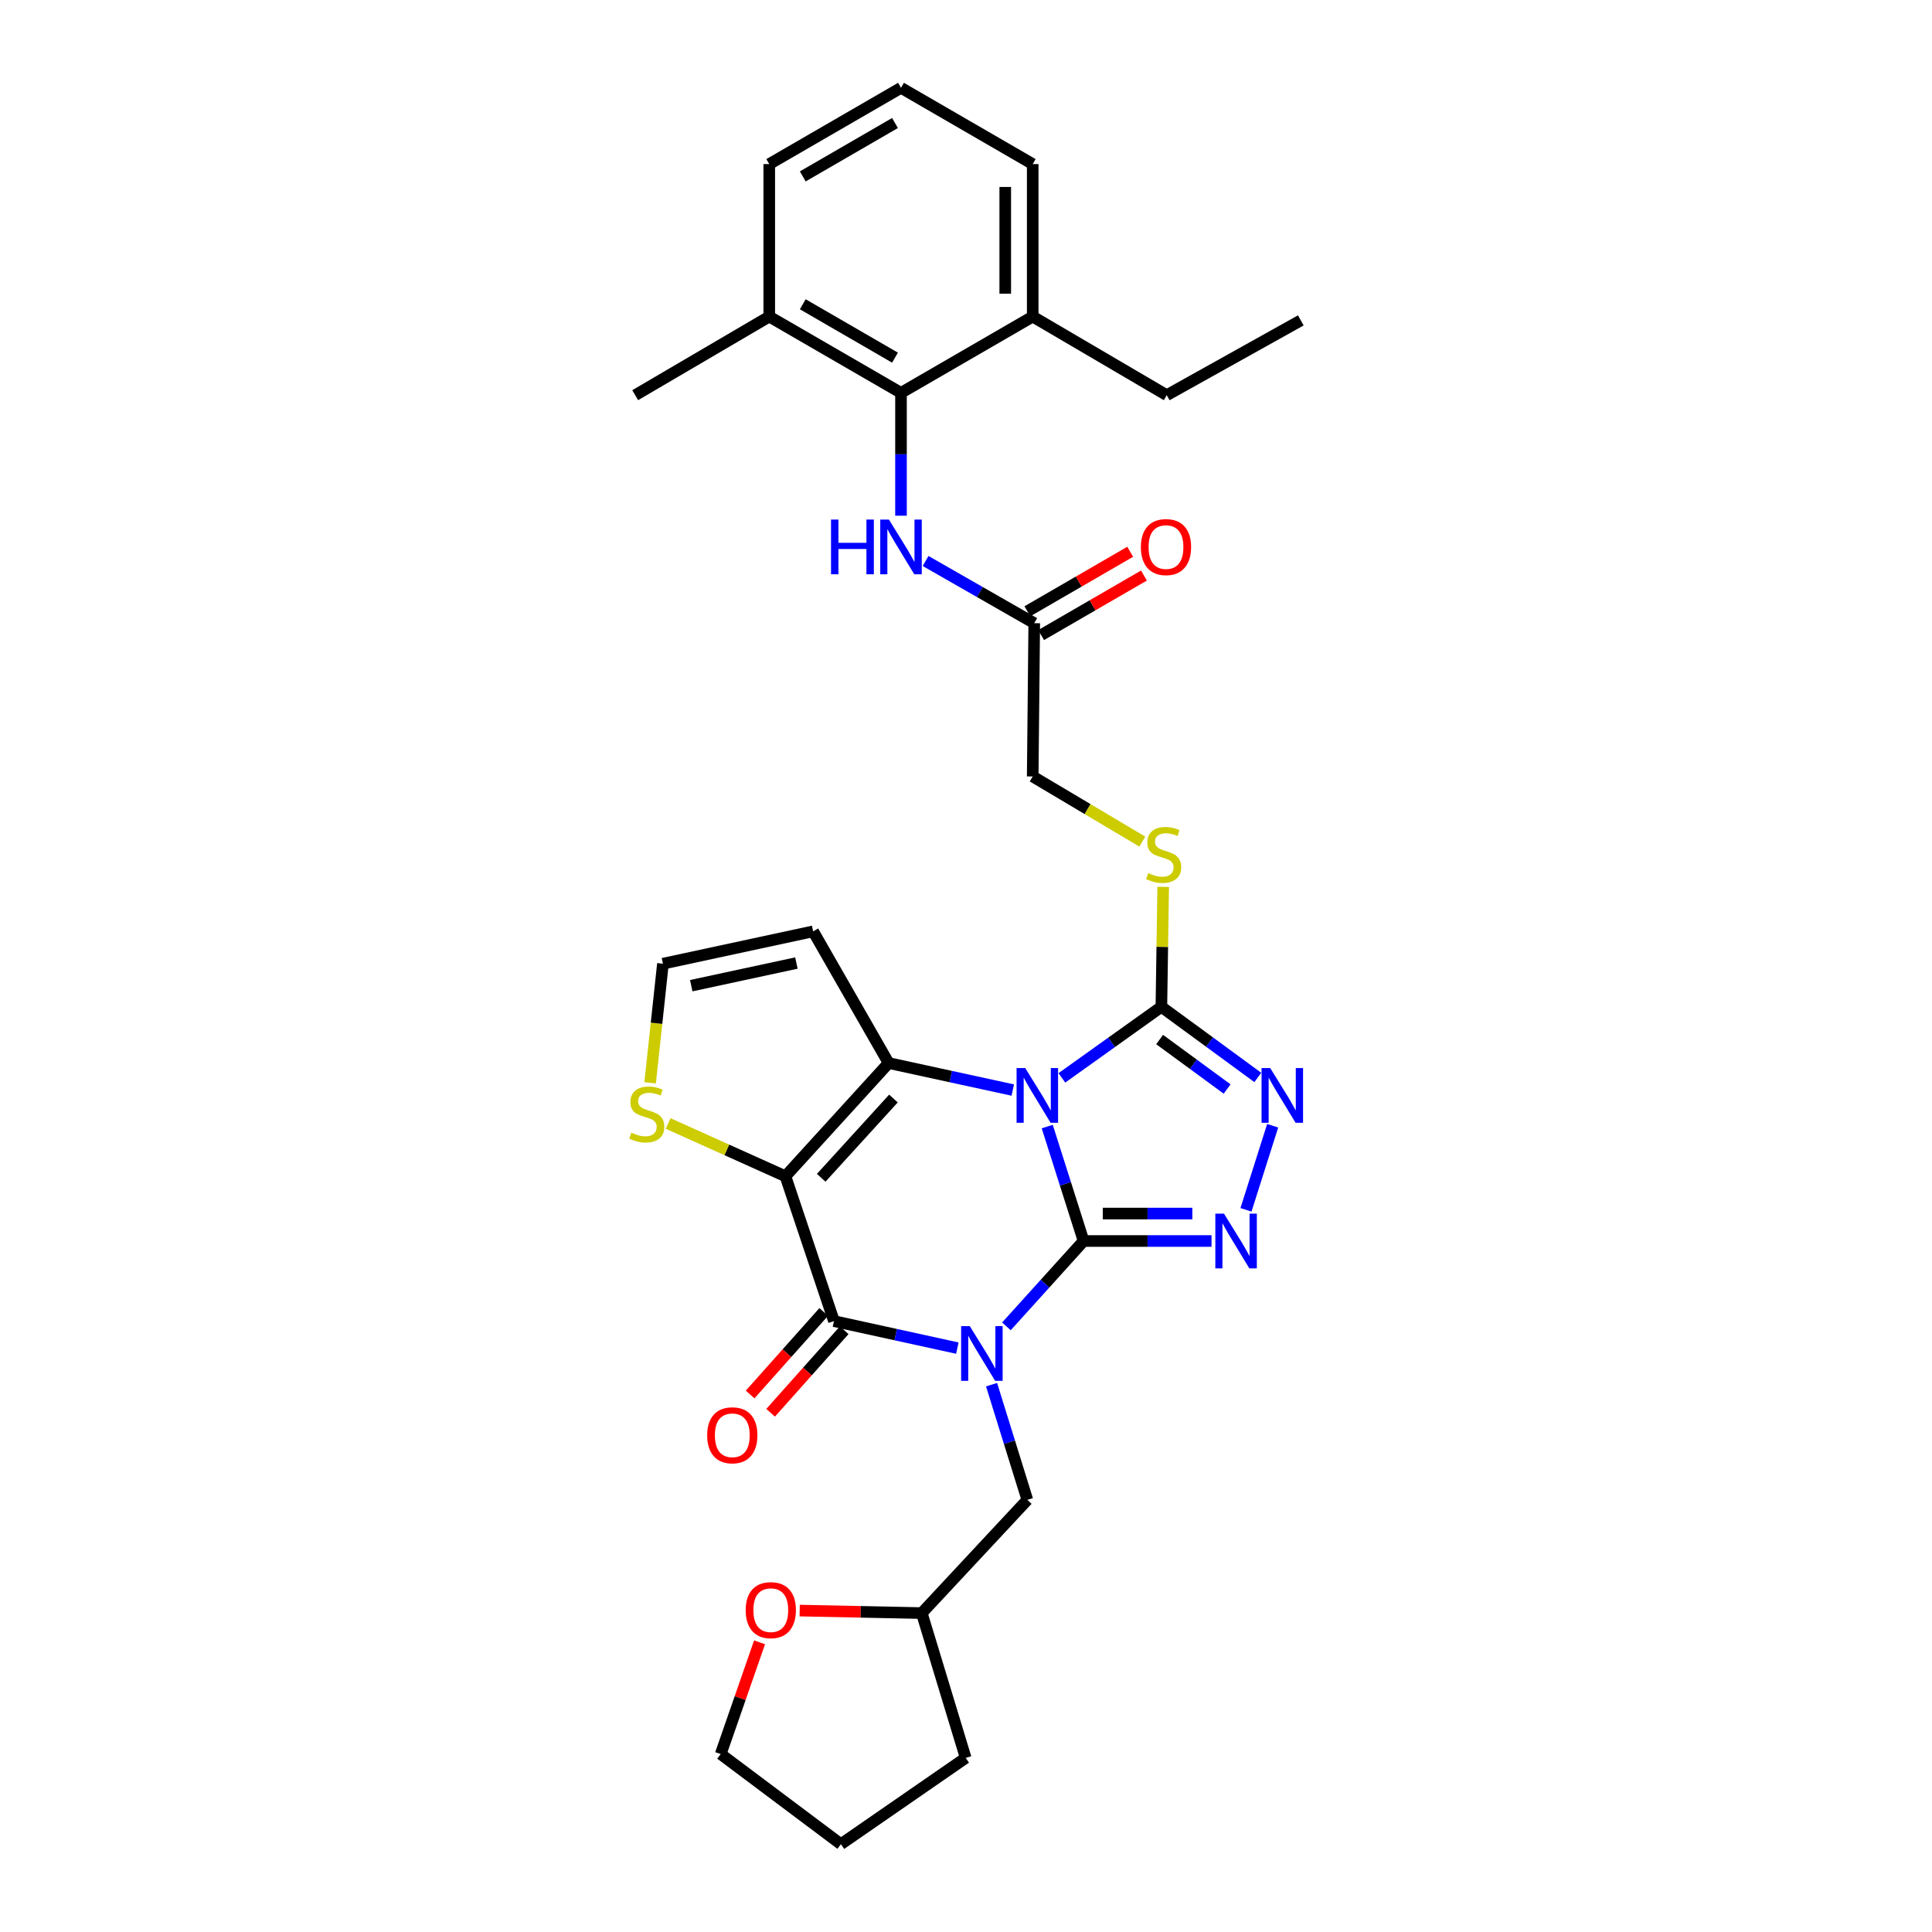 <?xml version='1.0' encoding='iso-8859-1'?>
<svg version='1.1' baseProfile='full'
              xmlns='http://www.w3.org/2000/svg'
                      xmlns:rdkit='http://www.rdkit.org/xml'
                      xmlns:xlink='http://www.w3.org/1999/xlink'
                  xml:space='preserve'
width='1000px' height='1000px' viewBox='0 0 1000 1000'>
<!-- END OF HEADER -->
<rect style='opacity:1.0;fill:#FFFFFF;stroke:none' width='1000' height='1000' x='0' y='0'> </rect>
<path class='bond-0' d='M 560.865,642.346 L 551.455,612.73' style='fill:none;fill-rule:evenodd;stroke:#000000;stroke-width:6px;stroke-linecap:butt;stroke-linejoin:miter;stroke-opacity:1' />
<path class='bond-0' d='M 551.455,612.73 L 542.045,583.114' style='fill:none;fill-rule:evenodd;stroke:#0000FF;stroke-width:6px;stroke-linecap:butt;stroke-linejoin:miter;stroke-opacity:1' />
<path class='bond-1' d='M 560.865,642.346 L 540.893,664.433' style='fill:none;fill-rule:evenodd;stroke:#000000;stroke-width:6px;stroke-linecap:butt;stroke-linejoin:miter;stroke-opacity:1' />
<path class='bond-1' d='M 540.893,664.433 L 520.921,686.519' style='fill:none;fill-rule:evenodd;stroke:#0000FF;stroke-width:6px;stroke-linecap:butt;stroke-linejoin:miter;stroke-opacity:1' />
<path class='bond-5' d='M 560.865,642.346 L 593.973,642.346' style='fill:none;fill-rule:evenodd;stroke:#000000;stroke-width:6px;stroke-linecap:butt;stroke-linejoin:miter;stroke-opacity:1' />
<path class='bond-5' d='M 593.973,642.346 L 627.082,642.346' style='fill:none;fill-rule:evenodd;stroke:#0000FF;stroke-width:6px;stroke-linecap:butt;stroke-linejoin:miter;stroke-opacity:1' />
<path class='bond-5' d='M 570.798,628.134 L 593.973,628.134' style='fill:none;fill-rule:evenodd;stroke:#000000;stroke-width:6px;stroke-linecap:butt;stroke-linejoin:miter;stroke-opacity:1' />
<path class='bond-5' d='M 593.973,628.134 L 617.149,628.134' style='fill:none;fill-rule:evenodd;stroke:#0000FF;stroke-width:6px;stroke-linecap:butt;stroke-linejoin:miter;stroke-opacity:1' />
<path class='bond-3' d='M 524.209,564.211 L 492.082,557.221' style='fill:none;fill-rule:evenodd;stroke:#0000FF;stroke-width:6px;stroke-linecap:butt;stroke-linejoin:miter;stroke-opacity:1' />
<path class='bond-3' d='M 492.082,557.221 L 459.954,550.23' style='fill:none;fill-rule:evenodd;stroke:#000000;stroke-width:6px;stroke-linecap:butt;stroke-linejoin:miter;stroke-opacity:1' />
<path class='bond-6' d='M 549.631,557.898 L 575.381,539.509' style='fill:none;fill-rule:evenodd;stroke:#0000FF;stroke-width:6px;stroke-linecap:butt;stroke-linejoin:miter;stroke-opacity:1' />
<path class='bond-6' d='M 575.381,539.509 L 601.132,521.12' style='fill:none;fill-rule:evenodd;stroke:#000000;stroke-width:6px;stroke-linecap:butt;stroke-linejoin:miter;stroke-opacity:1' />
<path class='bond-4' d='M 495.519,697.785 L 463.588,690.791' style='fill:none;fill-rule:evenodd;stroke:#0000FF;stroke-width:6px;stroke-linecap:butt;stroke-linejoin:miter;stroke-opacity:1' />
<path class='bond-4' d='M 463.588,690.791 L 431.657,683.797' style='fill:none;fill-rule:evenodd;stroke:#000000;stroke-width:6px;stroke-linecap:butt;stroke-linejoin:miter;stroke-opacity:1' />
<path class='bond-11' d='M 513.234,716.71 L 522.494,746.516' style='fill:none;fill-rule:evenodd;stroke:#0000FF;stroke-width:6px;stroke-linecap:butt;stroke-linejoin:miter;stroke-opacity:1' />
<path class='bond-11' d='M 522.494,746.516 L 531.755,776.323' style='fill:none;fill-rule:evenodd;stroke:#000000;stroke-width:6px;stroke-linecap:butt;stroke-linejoin:miter;stroke-opacity:1' />
<path class='bond-2' d='M 406.542,608.838 L 431.657,683.797' style='fill:none;fill-rule:evenodd;stroke:#000000;stroke-width:6px;stroke-linecap:butt;stroke-linejoin:miter;stroke-opacity:1' />
<path class='bond-8' d='M 406.542,608.838 L 376.181,595.174' style='fill:none;fill-rule:evenodd;stroke:#000000;stroke-width:6px;stroke-linecap:butt;stroke-linejoin:miter;stroke-opacity:1' />
<path class='bond-8' d='M 376.181,595.174 L 345.82,581.51' style='fill:none;fill-rule:evenodd;stroke:#CCCC00;stroke-width:6px;stroke-linecap:butt;stroke-linejoin:miter;stroke-opacity:1' />
<path class='bond-33' d='M 406.542,608.838 L 459.954,550.23' style='fill:none;fill-rule:evenodd;stroke:#000000;stroke-width:6px;stroke-linecap:butt;stroke-linejoin:miter;stroke-opacity:1' />
<path class='bond-33' d='M 425.058,609.62 L 462.446,568.594' style='fill:none;fill-rule:evenodd;stroke:#000000;stroke-width:6px;stroke-linecap:butt;stroke-linejoin:miter;stroke-opacity:1' />
<path class='bond-10' d='M 459.954,550.23 L 420.888,482.062' style='fill:none;fill-rule:evenodd;stroke:#000000;stroke-width:6px;stroke-linecap:butt;stroke-linejoin:miter;stroke-opacity:1' />
<path class='bond-16' d='M 426.353,679.068 L 407.307,700.428' style='fill:none;fill-rule:evenodd;stroke:#000000;stroke-width:6px;stroke-linecap:butt;stroke-linejoin:miter;stroke-opacity:1' />
<path class='bond-16' d='M 407.307,700.428 L 388.261,721.789' style='fill:none;fill-rule:evenodd;stroke:#FF0000;stroke-width:6px;stroke-linecap:butt;stroke-linejoin:miter;stroke-opacity:1' />
<path class='bond-16' d='M 436.961,688.526 L 417.915,709.886' style='fill:none;fill-rule:evenodd;stroke:#000000;stroke-width:6px;stroke-linecap:butt;stroke-linejoin:miter;stroke-opacity:1' />
<path class='bond-16' d='M 417.915,709.886 L 398.869,731.247' style='fill:none;fill-rule:evenodd;stroke:#FF0000;stroke-width:6px;stroke-linecap:butt;stroke-linejoin:miter;stroke-opacity:1' />
<path class='bond-7' d='M 644.917,626.209 L 658.731,582.69' style='fill:none;fill-rule:evenodd;stroke:#0000FF;stroke-width:6px;stroke-linecap:butt;stroke-linejoin:miter;stroke-opacity:1' />
<path class='bond-13' d='M 601.132,521.12 L 601.597,490.082' style='fill:none;fill-rule:evenodd;stroke:#000000;stroke-width:6px;stroke-linecap:butt;stroke-linejoin:miter;stroke-opacity:1' />
<path class='bond-13' d='M 601.597,490.082 L 602.063,459.043' style='fill:none;fill-rule:evenodd;stroke:#CCCC00;stroke-width:6px;stroke-linecap:butt;stroke-linejoin:miter;stroke-opacity:1' />
<path class='bond-32' d='M 601.132,521.12 L 626.085,539.403' style='fill:none;fill-rule:evenodd;stroke:#000000;stroke-width:6px;stroke-linecap:butt;stroke-linejoin:miter;stroke-opacity:1' />
<path class='bond-32' d='M 626.085,539.403 L 651.039,557.686' style='fill:none;fill-rule:evenodd;stroke:#0000FF;stroke-width:6px;stroke-linecap:butt;stroke-linejoin:miter;stroke-opacity:1' />
<path class='bond-32' d='M 600.218,538.069 L 617.686,550.867' style='fill:none;fill-rule:evenodd;stroke:#000000;stroke-width:6px;stroke-linecap:butt;stroke-linejoin:miter;stroke-opacity:1' />
<path class='bond-32' d='M 617.686,550.867 L 635.153,563.665' style='fill:none;fill-rule:evenodd;stroke:#0000FF;stroke-width:6px;stroke-linecap:butt;stroke-linejoin:miter;stroke-opacity:1' />
<path class='bond-34' d='M 336.502,560.463 L 339.818,529.636' style='fill:none;fill-rule:evenodd;stroke:#CCCC00;stroke-width:6px;stroke-linecap:butt;stroke-linejoin:miter;stroke-opacity:1' />
<path class='bond-34' d='M 339.818,529.636 L 343.134,498.808' style='fill:none;fill-rule:evenodd;stroke:#000000;stroke-width:6px;stroke-linecap:butt;stroke-linejoin:miter;stroke-opacity:1' />
<path class='bond-9' d='M 466.357,203.339 L 466.357,235.134' style='fill:none;fill-rule:evenodd;stroke:#000000;stroke-width:6px;stroke-linecap:butt;stroke-linejoin:miter;stroke-opacity:1' />
<path class='bond-9' d='M 466.357,235.134 L 466.357,266.928' style='fill:none;fill-rule:evenodd;stroke:#0000FF;stroke-width:6px;stroke-linecap:butt;stroke-linejoin:miter;stroke-opacity:1' />
<path class='bond-17' d='M 466.357,203.339 L 398.165,163.862' style='fill:none;fill-rule:evenodd;stroke:#000000;stroke-width:6px;stroke-linecap:butt;stroke-linejoin:miter;stroke-opacity:1' />
<path class='bond-17' d='M 463.249,185.118 L 415.514,157.484' style='fill:none;fill-rule:evenodd;stroke:#000000;stroke-width:6px;stroke-linecap:butt;stroke-linejoin:miter;stroke-opacity:1' />
<path class='bond-18' d='M 466.357,203.339 L 534.526,163.862' style='fill:none;fill-rule:evenodd;stroke:#000000;stroke-width:6px;stroke-linecap:butt;stroke-linejoin:miter;stroke-opacity:1' />
<path class='bond-15' d='M 420.888,482.062 L 343.134,498.808' style='fill:none;fill-rule:evenodd;stroke:#000000;stroke-width:6px;stroke-linecap:butt;stroke-linejoin:miter;stroke-opacity:1' />
<path class='bond-15' d='M 412.217,498.467 L 357.789,510.189' style='fill:none;fill-rule:evenodd;stroke:#000000;stroke-width:6px;stroke-linecap:butt;stroke-linejoin:miter;stroke-opacity:1' />
<path class='bond-22' d='M 531.755,776.323 L 477.103,834.93' style='fill:none;fill-rule:evenodd;stroke:#000000;stroke-width:6px;stroke-linecap:butt;stroke-linejoin:miter;stroke-opacity:1' />
<path class='bond-12' d='M 479.084,290.367 L 507.204,306.463' style='fill:none;fill-rule:evenodd;stroke:#0000FF;stroke-width:6px;stroke-linecap:butt;stroke-linejoin:miter;stroke-opacity:1' />
<path class='bond-12' d='M 507.204,306.463 L 535.323,322.559' style='fill:none;fill-rule:evenodd;stroke:#000000;stroke-width:6px;stroke-linecap:butt;stroke-linejoin:miter;stroke-opacity:1' />
<path class='bond-21' d='M 591.264,435.622 L 562.895,418.761' style='fill:none;fill-rule:evenodd;stroke:#CCCC00;stroke-width:6px;stroke-linecap:butt;stroke-linejoin:miter;stroke-opacity:1' />
<path class='bond-21' d='M 562.895,418.761 L 534.526,401.9' style='fill:none;fill-rule:evenodd;stroke:#000000;stroke-width:6px;stroke-linecap:butt;stroke-linejoin:miter;stroke-opacity:1' />
<path class='bond-14' d='M 535.323,322.559 L 534.526,401.9' style='fill:none;fill-rule:evenodd;stroke:#000000;stroke-width:6px;stroke-linecap:butt;stroke-linejoin:miter;stroke-opacity:1' />
<path class='bond-19' d='M 538.884,328.709 L 565.495,313.303' style='fill:none;fill-rule:evenodd;stroke:#000000;stroke-width:6px;stroke-linecap:butt;stroke-linejoin:miter;stroke-opacity:1' />
<path class='bond-19' d='M 565.495,313.303 L 592.106,297.898' style='fill:none;fill-rule:evenodd;stroke:#FF0000;stroke-width:6px;stroke-linecap:butt;stroke-linejoin:miter;stroke-opacity:1' />
<path class='bond-19' d='M 531.763,316.409 L 558.375,301.004' style='fill:none;fill-rule:evenodd;stroke:#000000;stroke-width:6px;stroke-linecap:butt;stroke-linejoin:miter;stroke-opacity:1' />
<path class='bond-19' d='M 558.375,301.004 L 584.986,285.599' style='fill:none;fill-rule:evenodd;stroke:#FF0000;stroke-width:6px;stroke-linecap:butt;stroke-linejoin:miter;stroke-opacity:1' />
<path class='bond-24' d='M 398.165,163.862 L 398.165,84.931' style='fill:none;fill-rule:evenodd;stroke:#000000;stroke-width:6px;stroke-linecap:butt;stroke-linejoin:miter;stroke-opacity:1' />
<path class='bond-28' d='M 398.165,163.862 L 328.772,204.547' style='fill:none;fill-rule:evenodd;stroke:#000000;stroke-width:6px;stroke-linecap:butt;stroke-linejoin:miter;stroke-opacity:1' />
<path class='bond-25' d='M 534.526,163.862 L 534.526,84.931' style='fill:none;fill-rule:evenodd;stroke:#000000;stroke-width:6px;stroke-linecap:butt;stroke-linejoin:miter;stroke-opacity:1' />
<path class='bond-25' d='M 520.314,152.022 L 520.314,96.771' style='fill:none;fill-rule:evenodd;stroke:#000000;stroke-width:6px;stroke-linecap:butt;stroke-linejoin:miter;stroke-opacity:1' />
<path class='bond-27' d='M 534.526,163.862 L 603.903,204.547' style='fill:none;fill-rule:evenodd;stroke:#000000;stroke-width:6px;stroke-linecap:butt;stroke-linejoin:miter;stroke-opacity:1' />
<path class='bond-20' d='M 413.916,833.634 L 445.509,834.282' style='fill:none;fill-rule:evenodd;stroke:#FF0000;stroke-width:6px;stroke-linecap:butt;stroke-linejoin:miter;stroke-opacity:1' />
<path class='bond-20' d='M 445.509,834.282 L 477.103,834.93' style='fill:none;fill-rule:evenodd;stroke:#000000;stroke-width:6px;stroke-linecap:butt;stroke-linejoin:miter;stroke-opacity:1' />
<path class='bond-26' d='M 393.144,850.061 L 383.089,878.98' style='fill:none;fill-rule:evenodd;stroke:#FF0000;stroke-width:6px;stroke-linecap:butt;stroke-linejoin:miter;stroke-opacity:1' />
<path class='bond-26' d='M 383.089,878.98 L 373.034,907.899' style='fill:none;fill-rule:evenodd;stroke:#000000;stroke-width:6px;stroke-linecap:butt;stroke-linejoin:miter;stroke-opacity:1' />
<path class='bond-29' d='M 477.103,834.93 L 499.842,909.889' style='fill:none;fill-rule:evenodd;stroke:#000000;stroke-width:6px;stroke-linecap:butt;stroke-linejoin:miter;stroke-opacity:1' />
<path class='bond-23' d='M 466.357,45.455 L 534.526,84.931' style='fill:none;fill-rule:evenodd;stroke:#000000;stroke-width:6px;stroke-linecap:butt;stroke-linejoin:miter;stroke-opacity:1' />
<path class='bond-36' d='M 466.357,45.455 L 398.165,84.931' style='fill:none;fill-rule:evenodd;stroke:#000000;stroke-width:6px;stroke-linecap:butt;stroke-linejoin:miter;stroke-opacity:1' />
<path class='bond-36' d='M 463.249,63.675 L 415.514,91.309' style='fill:none;fill-rule:evenodd;stroke:#000000;stroke-width:6px;stroke-linecap:butt;stroke-linejoin:miter;stroke-opacity:1' />
<path class='bond-35' d='M 373.034,907.899 L 435.241,954.545' style='fill:none;fill-rule:evenodd;stroke:#000000;stroke-width:6px;stroke-linecap:butt;stroke-linejoin:miter;stroke-opacity:1' />
<path class='bond-30' d='M 603.903,204.547 L 673.295,165.836' style='fill:none;fill-rule:evenodd;stroke:#000000;stroke-width:6px;stroke-linecap:butt;stroke-linejoin:miter;stroke-opacity:1' />
<path class='bond-31' d='M 499.842,909.889 L 435.241,954.545' style='fill:none;fill-rule:evenodd;stroke:#000000;stroke-width:6px;stroke-linecap:butt;stroke-linejoin:miter;stroke-opacity:1' />
<path  class='atom-1' d='M 530.658 552.817
L 539.938 567.817
Q 540.858 569.297, 542.338 571.977
Q 543.818 574.657, 543.898 574.817
L 543.898 552.817
L 547.658 552.817
L 547.658 581.137
L 543.778 581.137
L 533.818 564.737
Q 532.658 562.817, 531.418 560.617
Q 530.218 558.417, 529.858 557.737
L 529.858 581.137
L 526.178 581.137
L 526.178 552.817
L 530.658 552.817
' fill='#0000FF'/>
<path  class='atom-2' d='M 501.959 686.407
L 511.239 701.407
Q 512.159 702.887, 513.639 705.567
Q 515.119 708.247, 515.199 708.407
L 515.199 686.407
L 518.959 686.407
L 518.959 714.727
L 515.079 714.727
L 505.119 698.327
Q 503.959 696.407, 502.719 694.207
Q 501.519 692.007, 501.159 691.327
L 501.159 714.727
L 497.479 714.727
L 497.479 686.407
L 501.959 686.407
' fill='#0000FF'/>
<path  class='atom-6' d='M 633.535 628.186
L 642.815 643.186
Q 643.735 644.666, 645.215 647.346
Q 646.695 650.026, 646.775 650.186
L 646.775 628.186
L 650.535 628.186
L 650.535 656.506
L 646.655 656.506
L 636.695 640.106
Q 635.535 638.186, 634.295 635.986
Q 633.095 633.786, 632.735 633.106
L 632.735 656.506
L 629.055 656.506
L 629.055 628.186
L 633.535 628.186
' fill='#0000FF'/>
<path  class='atom-8' d='M 657.458 552.817
L 666.738 567.817
Q 667.658 569.297, 669.138 571.977
Q 670.618 574.657, 670.698 574.817
L 670.698 552.817
L 674.458 552.817
L 674.458 581.137
L 670.578 581.137
L 660.618 564.737
Q 659.458 562.817, 658.218 560.617
Q 657.018 558.417, 656.658 557.737
L 656.658 581.137
L 652.978 581.137
L 652.978 552.817
L 657.458 552.817
' fill='#0000FF'/>
<path  class='atom-9' d='M 326.773 586.258
Q 327.093 586.378, 328.413 586.938
Q 329.733 587.498, 331.173 587.858
Q 332.653 588.178, 334.093 588.178
Q 336.773 588.178, 338.333 586.898
Q 339.893 585.578, 339.893 583.298
Q 339.893 581.738, 339.093 580.778
Q 338.333 579.818, 337.133 579.298
Q 335.933 578.778, 333.933 578.178
Q 331.413 577.418, 329.893 576.698
Q 328.413 575.978, 327.333 574.458
Q 326.293 572.938, 326.293 570.378
Q 326.293 566.818, 328.693 564.618
Q 331.133 562.418, 335.933 562.418
Q 339.213 562.418, 342.933 563.978
L 342.013 567.058
Q 338.613 565.658, 336.053 565.658
Q 333.293 565.658, 331.773 566.818
Q 330.253 567.938, 330.293 569.898
Q 330.293 571.418, 331.053 572.338
Q 331.853 573.258, 332.973 573.778
Q 334.133 574.298, 336.053 574.898
Q 338.613 575.698, 340.133 576.498
Q 341.653 577.298, 342.733 578.938
Q 343.853 580.538, 343.853 583.298
Q 343.853 587.218, 341.213 589.338
Q 338.613 591.418, 334.253 591.418
Q 331.733 591.418, 329.813 590.858
Q 327.933 590.338, 325.693 589.418
L 326.773 586.258
' fill='#CCCC00'/>
<path  class='atom-13' d='M 430.137 268.922
L 433.977 268.922
L 433.977 280.962
L 448.457 280.962
L 448.457 268.922
L 452.297 268.922
L 452.297 297.242
L 448.457 297.242
L 448.457 284.162
L 433.977 284.162
L 433.977 297.242
L 430.137 297.242
L 430.137 268.922
' fill='#0000FF'/>
<path  class='atom-13' d='M 460.097 268.922
L 469.377 283.922
Q 470.297 285.402, 471.777 288.082
Q 473.257 290.762, 473.337 290.922
L 473.337 268.922
L 477.097 268.922
L 477.097 297.242
L 473.217 297.242
L 463.257 280.842
Q 462.097 278.922, 460.857 276.722
Q 459.657 274.522, 459.297 273.842
L 459.297 297.242
L 455.617 297.242
L 455.617 268.922
L 460.097 268.922
' fill='#0000FF'/>
<path  class='atom-14' d='M 594.316 451.91
Q 594.636 452.03, 595.956 452.59
Q 597.276 453.15, 598.716 453.51
Q 600.196 453.83, 601.636 453.83
Q 604.316 453.83, 605.876 452.55
Q 607.436 451.23, 607.436 448.95
Q 607.436 447.39, 606.636 446.43
Q 605.876 445.47, 604.676 444.95
Q 603.476 444.43, 601.476 443.83
Q 598.956 443.07, 597.436 442.35
Q 595.956 441.63, 594.876 440.11
Q 593.836 438.59, 593.836 436.03
Q 593.836 432.47, 596.236 430.27
Q 598.676 428.07, 603.476 428.07
Q 606.756 428.07, 610.476 429.63
L 609.556 432.71
Q 606.156 431.31, 603.596 431.31
Q 600.836 431.31, 599.316 432.47
Q 597.796 433.59, 597.836 435.55
Q 597.836 437.07, 598.596 437.99
Q 599.396 438.91, 600.516 439.43
Q 601.676 439.95, 603.596 440.55
Q 606.156 441.35, 607.676 442.15
Q 609.196 442.95, 610.276 444.59
Q 611.396 446.19, 611.396 448.95
Q 611.396 452.87, 608.756 454.99
Q 606.156 457.07, 601.796 457.07
Q 599.276 457.07, 597.356 456.51
Q 595.476 455.99, 593.236 455.07
L 594.316 451.91
' fill='#CCCC00'/>
<path  class='atom-17' d='M 366.034 742.895
Q 366.034 736.095, 369.394 732.295
Q 372.754 728.495, 379.034 728.495
Q 385.314 728.495, 388.674 732.295
Q 392.034 736.095, 392.034 742.895
Q 392.034 749.775, 388.634 753.695
Q 385.234 757.575, 379.034 757.575
Q 372.794 757.575, 369.394 753.695
Q 366.034 749.815, 366.034 742.895
M 379.034 754.375
Q 383.354 754.375, 385.674 751.495
Q 388.034 748.575, 388.034 742.895
Q 388.034 737.335, 385.674 734.535
Q 383.354 731.695, 379.034 731.695
Q 374.714 731.695, 372.354 734.495
Q 370.034 737.295, 370.034 742.895
Q 370.034 748.615, 372.354 751.495
Q 374.714 754.375, 379.034 754.375
' fill='#FF0000'/>
<path  class='atom-20' d='M 590.516 283.162
Q 590.516 276.362, 593.876 272.562
Q 597.236 268.762, 603.516 268.762
Q 609.796 268.762, 613.156 272.562
Q 616.516 276.362, 616.516 283.162
Q 616.516 290.042, 613.116 293.962
Q 609.716 297.842, 603.516 297.842
Q 597.276 297.842, 593.876 293.962
Q 590.516 290.082, 590.516 283.162
M 603.516 294.642
Q 607.836 294.642, 610.156 291.762
Q 612.516 288.842, 612.516 283.162
Q 612.516 277.602, 610.156 274.802
Q 607.836 271.962, 603.516 271.962
Q 599.196 271.962, 596.836 274.762
Q 594.516 277.562, 594.516 283.162
Q 594.516 288.882, 596.836 291.762
Q 599.196 294.642, 603.516 294.642
' fill='#FF0000'/>
<path  class='atom-21' d='M 385.962 833.408
Q 385.962 826.608, 389.322 822.808
Q 392.682 819.008, 398.962 819.008
Q 405.242 819.008, 408.602 822.808
Q 411.962 826.608, 411.962 833.408
Q 411.962 840.288, 408.562 844.208
Q 405.162 848.088, 398.962 848.088
Q 392.722 848.088, 389.322 844.208
Q 385.962 840.328, 385.962 833.408
M 398.962 844.888
Q 403.282 844.888, 405.602 842.008
Q 407.962 839.088, 407.962 833.408
Q 407.962 827.848, 405.602 825.048
Q 403.282 822.208, 398.962 822.208
Q 394.642 822.208, 392.282 825.008
Q 389.962 827.808, 389.962 833.408
Q 389.962 839.128, 392.282 842.008
Q 394.642 844.888, 398.962 844.888
' fill='#FF0000'/>
</svg>
